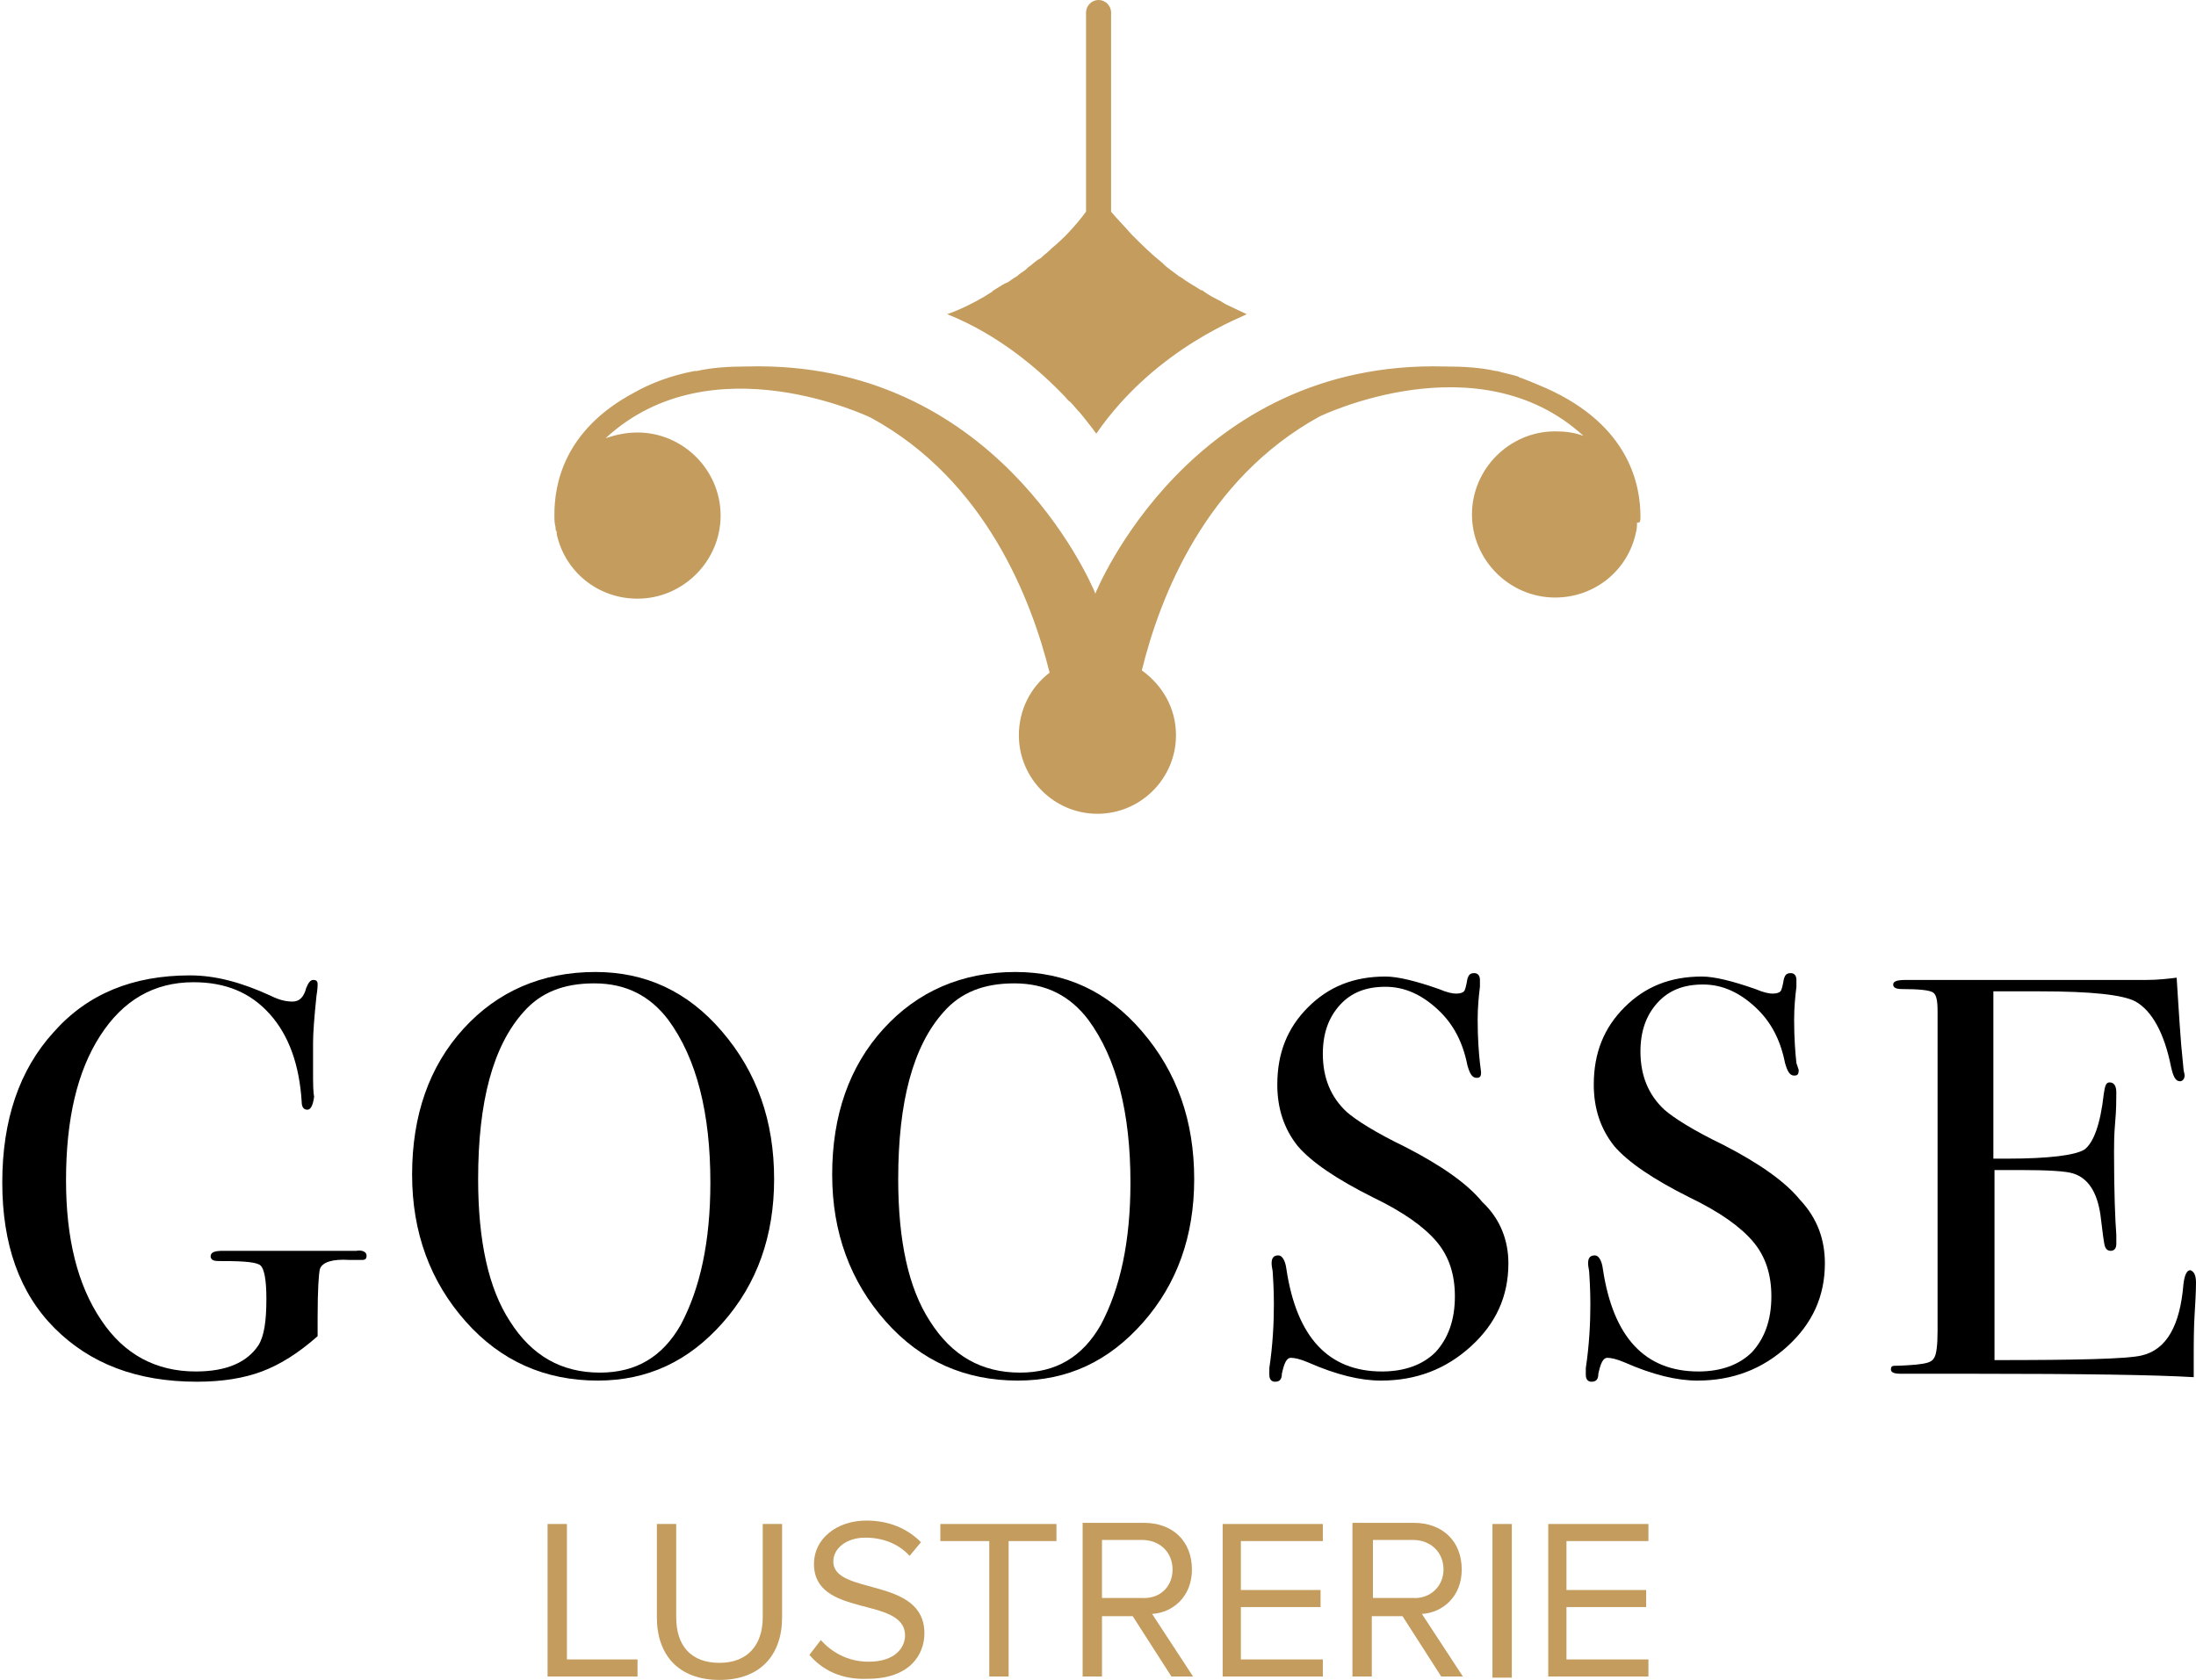 <?xml version="1.0" encoding="utf-8"?>
<!-- Generator: Adobe Illustrator 18.0.0, SVG Export Plug-In . SVG Version: 6.00 Build 0)  -->
<!DOCTYPE svg PUBLIC "-//W3C//DTD SVG 1.1//EN" "http://www.w3.org/Graphics/SVG/1.1/DTD/svg11.dtd">
<svg version="1.1" id="Calque_1" xmlns="http://www.w3.org/2000/svg" xmlns:xlink="http://www.w3.org/1999/xlink" x="0px" y="0px"
	 viewBox="0 0 192.9 147.6" style="enable-background:new 0 0 192.9 147.6;" xml:space="preserve">
<style type="text/css">
	.st0{fill:#C39C5E;}
</style>
<g>
	<path d="M32.2,110.3c0,0.3-0.1,0.4-0.4,0.4h-1.1c-1.5-0.1-2.4,0.2-2.6,0.8c-0.1,0.4-0.2,1.8-0.2,4.3v1.6c-1.7,1.5-3.3,2.5-4.9,3.1
		c-1.6,0.6-3.5,0.9-5.7,0.9c-5.3,0-9.4-1.6-12.5-4.7c-3.1-3.1-4.6-7.4-4.6-12.8c0-5.5,1.5-9.9,4.5-13.2c3-3.4,7-5,12-5
		c2.2,0,4.5,0.6,7.1,1.8c0.8,0.4,1.4,0.5,1.9,0.5c0.6,0,1-0.4,1.2-1.2c0.2-0.5,0.4-0.7,0.6-0.7c0.3,0,0.4,0.1,0.4,0.4
		c0,0.1,0,0.4-0.1,1c-0.2,1.9-0.3,3.3-0.3,4.1v3.2c0,1.2,0.1,1.7,0.1,1.5c-0.1,0.8-0.3,1.2-0.6,1.2c-0.3,0-0.5-0.2-0.5-0.7
		c-0.2-3.2-1.1-5.8-2.8-7.7c-1.7-1.9-3.9-2.8-6.7-2.8c-3.5,0-6.2,1.6-8.2,4.7c-2,3.1-3,7.3-3,12.7c0,5.1,1,9.2,3.1,12.3
		c2,3,4.8,4.5,8.3,4.5c2.7,0,4.5-0.8,5.5-2.3c0.5-0.8,0.7-2.1,0.7-4.1c0-1.7-0.2-2.6-0.5-2.9c-0.3-0.3-1.4-0.4-3.3-0.4
		c-0.5,0-0.8,0-0.9-0.1c-0.1,0-0.2-0.2-0.2-0.3c0-0.4,0.4-0.5,1.1-0.5h0.9c0.5,0,2.3,0,5.3,0h4.2h0.7h0.6
		C31.8,109.8,32.2,110,32.2,110.3"/>
	<path d="M68,103.6c0,5-1.5,9.2-4.5,12.6c-3,3.4-6.6,5.1-11,5.1c-4.6,0-8.5-1.7-11.6-5.2c-3.1-3.5-4.7-7.8-4.7-12.9
		c0-5.2,1.5-9.5,4.5-12.8c3-3.3,6.9-5,11.6-5c4.4,0,8.1,1.7,11.1,5.2C66.5,94.2,68,98.5,68,103.6 M62.4,103.9
		c0-6.1-1.2-10.9-3.7-14.3c-1.6-2.1-3.7-3.2-6.5-3.2c-2.7,0-4.7,0.8-6.2,2.5c-2.7,3-4,7.9-4,14.7c0,5.4,0.9,9.6,2.8,12.5
		c1.9,3,4.5,4.5,7.9,4.5c3.2,0,5.5-1.4,7.1-4.2C61.5,113.2,62.4,109.1,62.4,103.9"/>
	<path d="M104.9,103.6c0,5-1.5,9.2-4.5,12.6c-3,3.4-6.6,5.1-11,5.1c-4.6,0-8.5-1.7-11.6-5.2c-3.1-3.5-4.7-7.8-4.7-12.9
		c0-5.2,1.5-9.5,4.5-12.8c3-3.3,6.9-5,11.6-5c4.4,0,8.1,1.7,11.1,5.2C103.4,94.2,104.9,98.5,104.9,103.6 M99.3,103.9
		c0-6.1-1.2-10.9-3.7-14.3c-1.6-2.1-3.7-3.2-6.5-3.2c-2.7,0-4.7,0.8-6.2,2.5c-2.7,3-4,7.9-4,14.7c0,5.4,0.9,9.6,2.8,12.5
		c1.9,3,4.5,4.5,7.9,4.5c3.2,0,5.5-1.4,7.1-4.2C98.4,113.2,99.3,109.1,99.3,103.9"/>
	<path d="M132.5,111c0,2.9-1.1,5.3-3.3,7.3c-2.2,2-4.8,3-7.9,3c-1.8,0-3.9-0.5-6.4-1.6c-0.7-0.3-1.2-0.4-1.5-0.4
		c-0.4,0-0.6,0.5-0.8,1.4c0,0.5-0.2,0.7-0.6,0.7c-0.3,0-0.5-0.2-0.5-0.6c0-0.3,0-0.5,0-0.6c0.3-2,0.4-3.9,0.4-5.6
		c0-0.3,0-1.3-0.1-2.8c0-0.2-0.1-0.5-0.1-0.8c0-0.5,0.2-0.7,0.6-0.7c0.3,0,0.6,0.4,0.7,1.2c0.9,6,3.7,9,8.4,9c2,0,3.6-0.6,4.7-1.7
		c1.1-1.2,1.7-2.8,1.7-4.9c0-1.9-0.5-3.5-1.6-4.8c-1.1-1.3-2.9-2.6-5.6-3.9c-3.2-1.6-5.4-3.1-6.6-4.5c-1.2-1.5-1.8-3.3-1.8-5.4
		c0-2.8,0.9-5,2.7-6.8c1.8-1.8,4-2.7,6.8-2.7c1.1,0,2.7,0.4,4.7,1.1c0.7,0.3,1.2,0.4,1.5,0.4c0.4,0,0.6-0.1,0.7-0.2
		c0.1-0.1,0.2-0.5,0.3-1.1c0.1-0.3,0.2-0.5,0.6-0.5c0.3,0,0.5,0.2,0.5,0.6c0,0.3,0,0.5,0,0.6c-0.1,0.8-0.2,1.8-0.2,2.9
		c0,1.6,0.1,2.9,0.2,3.8l0.1,0.8c0,0.4-0.1,0.5-0.4,0.5c-0.4,0-0.6-0.4-0.8-1.1c-0.4-2-1.2-3.6-2.6-4.9c-1.4-1.3-2.9-2-4.6-2
		c-1.7,0-3,0.5-4,1.6c-1,1.1-1.5,2.5-1.5,4.3c0,2.1,0.7,3.8,2.1,5.1c0.8,0.7,2.5,1.8,5.2,3.1c3.1,1.6,5.4,3.2,6.7,4.8
		C131.8,107.1,132.5,109,132.5,111"/>
	<path d="M160.3,111c0,2.9-1.1,5.3-3.3,7.3c-2.2,2-4.8,3-7.9,3c-1.8,0-3.9-0.5-6.4-1.6c-0.7-0.3-1.2-0.4-1.5-0.4
		c-0.4,0-0.6,0.5-0.8,1.4c0,0.5-0.2,0.7-0.6,0.7c-0.3,0-0.5-0.2-0.5-0.6c0-0.3,0-0.5,0-0.6c0.3-2,0.4-3.9,0.4-5.6
		c0-0.3,0-1.3-0.1-2.8c0-0.2-0.1-0.5-0.1-0.8c0-0.5,0.2-0.7,0.6-0.7c0.3,0,0.6,0.4,0.7,1.2c0.9,6,3.7,9,8.4,9c2,0,3.6-0.6,4.7-1.7
		c1.1-1.2,1.7-2.8,1.7-4.9c0-1.9-0.5-3.5-1.6-4.8c-1.1-1.3-2.9-2.6-5.6-3.9c-3.2-1.6-5.4-3.1-6.6-4.5c-1.2-1.5-1.8-3.3-1.8-5.4
		c0-2.8,0.9-5,2.7-6.8c1.8-1.8,4-2.7,6.8-2.7c1.1,0,2.7,0.4,4.7,1.1c0.7,0.3,1.2,0.4,1.5,0.4c0.4,0,0.6-0.1,0.7-0.2
		c0.1-0.1,0.2-0.5,0.3-1.1c0.1-0.3,0.2-0.5,0.6-0.5c0.3,0,0.5,0.2,0.5,0.6c0,0.3,0,0.5,0,0.6c-0.1,0.8-0.2,1.8-0.2,2.9
		c0,1.6,0.1,2.9,0.2,3.8L158,94c0,0.4-0.1,0.5-0.4,0.5c-0.4,0-0.6-0.4-0.8-1.1c-0.4-2-1.2-3.6-2.6-4.9c-1.4-1.3-2.9-2-4.6-2
		c-1.7,0-3,0.5-4,1.6c-1,1.1-1.5,2.5-1.5,4.3c0,2.1,0.7,3.8,2.1,5.1c0.8,0.7,2.5,1.8,5.2,3.1c3.1,1.6,5.4,3.2,6.7,4.8
		C159.7,107.1,160.3,109,160.3,111"/>
	<path d="M192.9,112.7c0,0.1,0,0.9-0.1,2.4c-0.1,1.5-0.1,2.9-0.1,4.3v1.6c-3.3-0.2-9.7-0.3-19.4-0.3h-3.4h-2.3H167
		c-0.6,0-0.9-0.1-0.9-0.4c0-0.2,0.1-0.3,0.3-0.3c0.1,0,0.7,0,1.9-0.1c0.9-0.1,1.4-0.2,1.6-0.6c0.2-0.3,0.3-1.1,0.3-2.4V88.9
		c0-1-0.1-1.5-0.4-1.7c-0.3-0.2-1.2-0.3-2.7-0.3c-0.5,0-0.8-0.1-0.8-0.4c0-0.3,0.4-0.4,1.1-0.4h8.5h5.6h7c1,0,1.9-0.1,2.7-0.2
		c0.1,1.4,0.2,3.4,0.4,5.9l0.2,2.1c0,0.2,0.1,0.4,0.1,0.6c0,0.3-0.2,0.5-0.4,0.5c-0.4,0-0.6-0.4-0.8-1.3c-0.6-3-1.7-4.9-3.1-5.7
		c-1.1-0.6-3.9-0.9-8.4-0.9h-4.1v14.7h1.2c3.7,0,6-0.3,6.8-0.8c0.8-0.6,1.4-2.2,1.7-4.9c0.1-0.7,0.2-1,0.5-1c0.4,0,0.6,0.3,0.6,0.9
		c0,0.6,0,1.5-0.1,2.6s-0.1,2-0.1,2.6c0,3.6,0.1,6,0.2,7.3c0,0.3,0,0.6,0,0.8c0,0.4-0.2,0.6-0.5,0.6c-0.2,0-0.4-0.1-0.5-0.4
		c-0.1-0.3-0.2-1.2-0.4-2.8c-0.3-2-1.1-3.2-2.4-3.6c-0.6-0.2-2.2-0.3-4.7-0.3h-2.2v16.7c7.3,0,11.6-0.1,12.9-0.4
		c2.2-0.5,3.4-2.6,3.7-6.3c0.1-0.8,0.3-1.2,0.6-1.2C192.7,111.7,192.9,112,192.9,112.7"/>
	<path class="st0" d="M144.1,45.4c0-2.7-0.9-8-8.3-11.3c-0.7-0.3-1.4-0.6-2.2-0.9c-0.1,0-0.1,0-0.2-0.1l0,0
		c-0.6-0.2-1.2-0.3-1.9-0.5l0,0c0,0-0.1,0-0.1,0c-1.3-0.3-2.8-0.4-4.5-0.4c-22.3-0.6-30.6,19.7-30.7,20c0,0,0,0,0-0.1
		c-0.5-1.2-8.9-20.5-30.6-19.9c-1.6,0-3.1,0.1-4.4,0.4c-0.1,0-0.1,0-0.2,0l0,0c-2.1,0.4-3.9,1.1-5.3,1.9c-6.2,3.3-7,8.1-7,10.7
		c0,0,0,0.1,0,0.1c0,0.3,0,0.7,0.1,1c0,0.2,0,0.3,0.1,0.4c0,0,0,0,0,0.1c0,0,0,0.1,0,0.1l0,0c0.7,3.3,3.6,5.7,7.1,5.7
		c4,0,7.3-3.3,7.3-7.3c0-4-3.3-7.3-7.3-7.3c-1,0-1.9,0.2-2.8,0.5l0,0c9.3-8.6,23.3-1.8,23.3-1.8c10.1,5.5,14.1,16,15.7,22.4
		c-1.7,1.3-2.7,3.3-2.7,5.5c0,3.8,3.1,6.9,6.9,6.9c3.8,0,6.9-3.1,6.9-6.9c0-2.4-1.2-4.4-3-5.7c1.6-6.5,5.6-16.8,15.6-22.3
		c0,0,13.9-6.8,23.2,1.7c-0.8-0.3-1.6-0.4-2.5-0.4c-4,0-7.3,3.3-7.3,7.3c0,4,3.3,7.3,7.3,7.3c3.5,0,6.4-2.4,7.1-5.7l0,0
		c0,0,0.1-0.3,0.1-0.8c0,0,0,0,0-0.1C144.1,46,144.1,45.7,144.1,45.4C144.1,45.5,144.1,45.5,144.1,45.4
		C144.1,45.4,144.1,45.4,144.1,45.4"/>
	<path class="st0" d="M109.5,27.6C109.5,27.6,109.5,27.6,109.5,27.6C109.6,27.6,109.6,27.6,109.5,27.6c-0.6-0.3-1.3-0.6-1.9-0.9
		c-0.1-0.1-0.2-0.1-0.3-0.2c-0.6-0.3-1.2-0.6-1.7-1c0,0,0,0-0.1,0c-0.6-0.4-1.2-0.7-1.7-1.1c-0.1,0-0.1-0.1-0.2-0.1
		c-0.5-0.4-1-0.7-1.4-1.1c0,0-0.1-0.1-0.1-0.1c-1-0.8-1.8-1.6-2.6-2.4c0,0,0,0-0.1-0.1c-0.7-0.8-1.4-1.5-1.8-2h0V1.1h0
		c0-0.6-0.5-1.1-1.1-1.1c-0.6,0-1.1,0.5-1.1,1.1c0,0,0,0,0,0v17.5c-0.9,1.2-1.9,2.3-3,3.2c0,0-0.1,0.1-0.1,0.1
		c-0.3,0.3-0.6,0.5-0.9,0.8c-0.1,0-0.1,0.1-0.2,0.1c-0.3,0.2-0.6,0.5-0.9,0.7c-0.1,0.1-0.1,0.1-0.2,0.2c-0.3,0.2-0.6,0.4-0.8,0.6
		c-0.1,0-0.1,0.1-0.2,0.1c-0.3,0.2-0.5,0.4-0.8,0.5c-0.1,0-0.1,0.1-0.2,0.1c-0.3,0.2-0.5,0.3-0.8,0.5c0,0-0.1,0-0.1,0.1
		c-0.3,0.2-0.5,0.3-0.8,0.5c0,0,0,0,0,0c-1.9,1.1-3.2,1.5-3.2,1.5c0,0,0,0,0,0c0,0,0,0,0,0h0c0,0,0,0,0,0c0,0,0,0,0,0h0
		c4.5,1.8,8,4.8,10.3,7.2c0.2,0.2,0.3,0.4,0.5,0.5c0.3,0.3,0.6,0.7,0.9,1c0.9,1.1,1.4,1.8,1.4,1.8C101.6,30.4,109.6,27.7,109.5,27.6
		L109.5,27.6L109.5,27.6C109.6,27.6,109.6,27.6,109.5,27.6"/>
	<polygon class="st0" points="48.1,147.3 48.1,133.9 49.8,133.9 49.8,145.8 56,145.8 56,147.3 	"/>
	<path class="st0" d="M57.7,142.1v-8.2h1.7v8.2c0,2.5,1.3,4,3.8,4c2.5,0,3.8-1.6,3.8-4v-8.2h1.7v8.2c0,3.3-1.9,5.5-5.5,5.5
		C59.6,147.6,57.7,145.4,57.7,142.1"/>
	<path class="st0" d="M71.1,145.4l1-1.3c0.9,1,2.3,1.9,4.2,1.9c2.4,0,3.2-1.3,3.2-2.3c0-3.5-8-1.5-8-6.3c0-2.2,2-3.8,4.6-3.8
		c2,0,3.6,0.7,4.8,1.9l-1,1.2c-1-1.1-2.4-1.6-3.9-1.6c-1.6,0-2.8,0.9-2.8,2.1c0,3,8,1.3,8,6.3c0,1.9-1.3,4-5,4
		C73.9,147.6,72.2,146.7,71.1,145.4"/>
	<polygon class="st0" points="86.9,147.3 86.9,135.4 82.6,135.4 82.6,133.9 92.8,133.9 92.8,135.4 88.6,135.4 88.6,147.3 	"/>
	<path class="st0" d="M102.9,147.3l-3.4-5.3h-2.7v5.3h-1.7v-13.5h5.4c2.5,0,4.2,1.6,4.2,4.1c0,2.4-1.7,3.8-3.5,3.9l3.6,5.5H102.9z
		 M103,137.9c0-1.5-1.1-2.6-2.7-2.6h-3.5v5.1h3.5C101.9,140.5,103,139.4,103,137.9"/>
	<polygon class="st0" points="107.4,147.3 107.4,133.9 116.2,133.9 116.2,135.4 109,135.4 109,139.7 116,139.7 116,141.2 109,141.2 
		109,145.8 116.2,145.8 116.2,147.3 	"/>
	<path class="st0" d="M126.6,147.3l-3.4-5.3h-2.7v5.3h-1.7v-13.5h5.4c2.5,0,4.2,1.6,4.2,4.1c0,2.4-1.7,3.8-3.5,3.9l3.6,5.5H126.6z
		 M126.8,137.9c0-1.5-1.1-2.6-2.7-2.6h-3.5v5.1h3.5C125.6,140.5,126.8,139.4,126.8,137.9"/>
	<rect x="131.1" y="133.9" class="st0" width="1.7" height="13.5"/>
	<polygon class="st0" points="136,147.3 136,133.9 144.8,133.9 144.8,135.4 137.6,135.4 137.6,139.7 144.6,139.7 144.6,141.2 
		137.6,141.2 137.6,145.8 144.8,145.8 144.8,147.3 	"/>
</g>
</svg>
